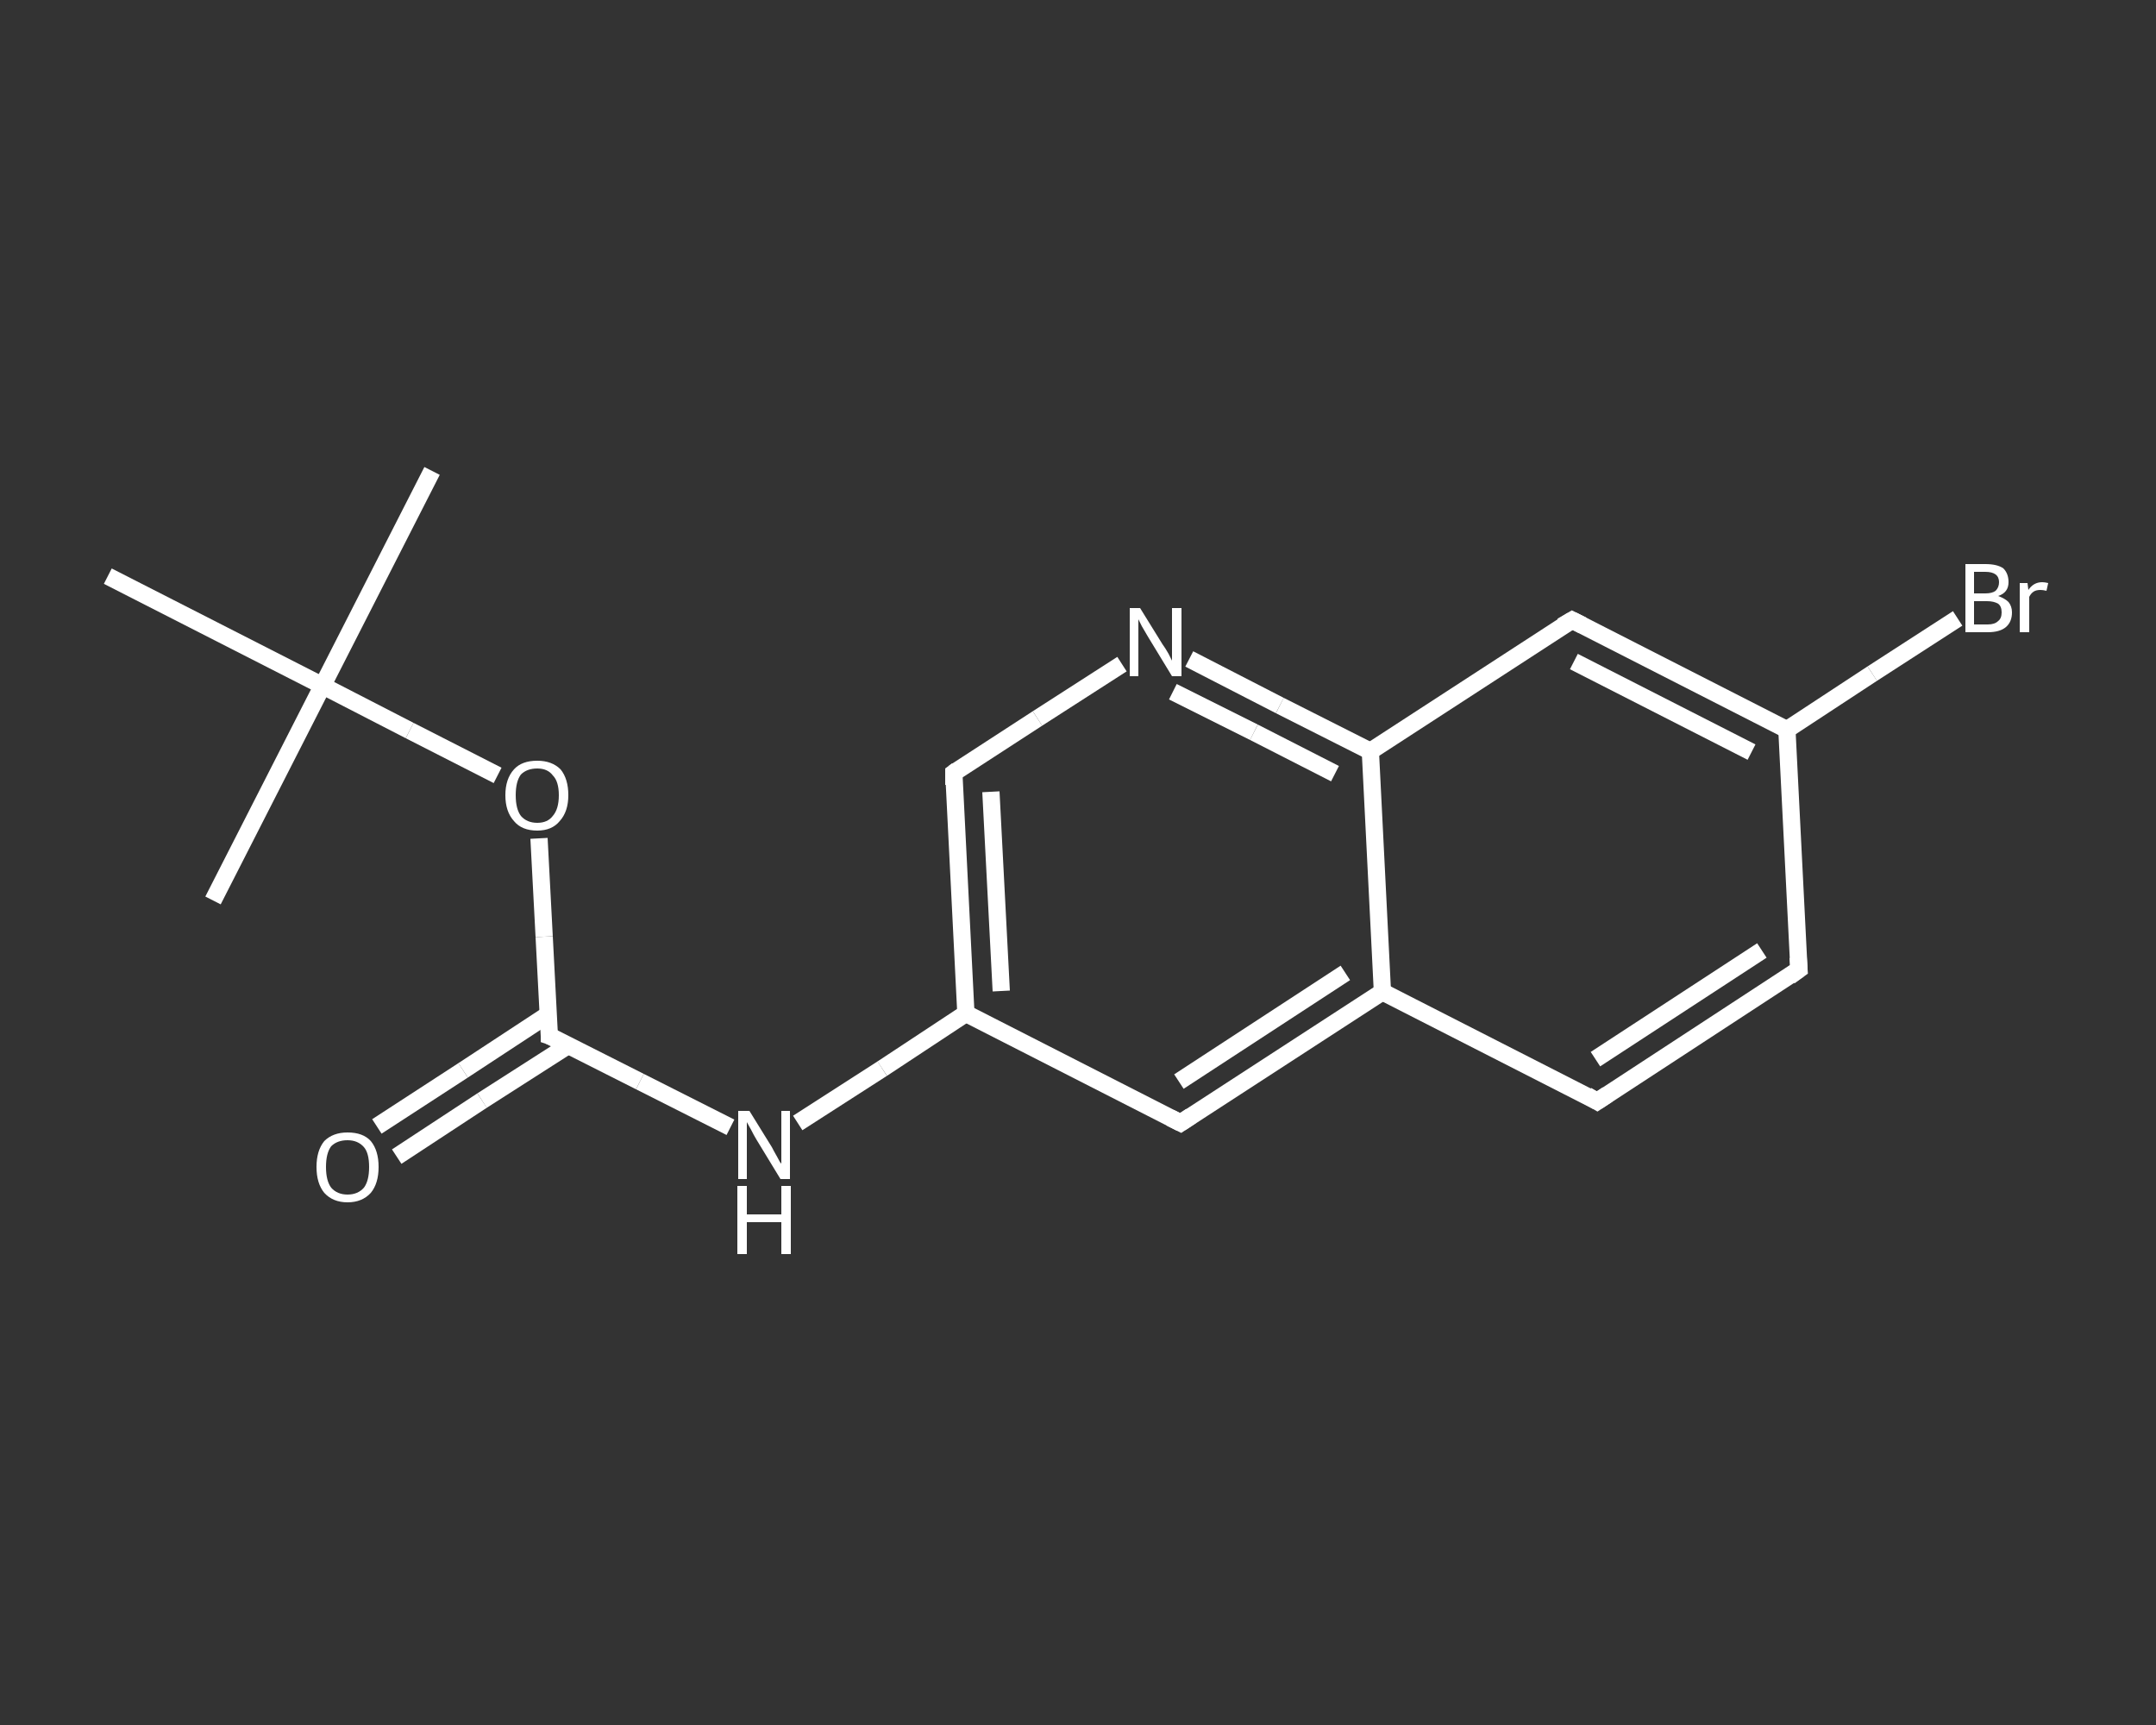 <?xml version='1.0' encoding='iso-8859-1'?>
<svg version='1.1' baseProfile='full'
              xmlns='http://www.w3.org/2000/svg'
                      xmlns:rdkit='http://www.rdkit.org/xml'
                      xmlns:xlink='http://www.w3.org/1999/xlink'
                  xml:space='preserve'
width='250px' height='200px' viewBox='0 0 250 200'>
<rect x="0" y="0" width="250" height="200" fill="#333333" stroke="none"/>
<!-- END OF HEADER -->
<rect style='opacity:1.0;fill:transparent;stroke:none' width='250.0' height='200.0' x='0.0' y='0.0'> </rect>
<path class='bond-0 atom-0 atom-1' d='M 50.1,54.6 L 37.4,79.5' style='fill:none;fill-rule:evenodd;stroke:#FFFFFF;stroke-width:2.0px;stroke-linecap:butt;stroke-linejoin:miter;stroke-opacity:1' />
<path class='bond-1 atom-1 atom-2' d='M 37.4,79.5 L 24.7,104.4' style='fill:none;fill-rule:evenodd;stroke:#FFFFFF;stroke-width:2.0px;stroke-linecap:butt;stroke-linejoin:miter;stroke-opacity:1' />
<path class='bond-2 atom-1 atom-3' d='M 37.4,79.5 L 12.5,66.8' style='fill:none;fill-rule:evenodd;stroke:#FFFFFF;stroke-width:2.0px;stroke-linecap:butt;stroke-linejoin:miter;stroke-opacity:1' />
<path class='bond-3 atom-1 atom-4' d='M 37.4,79.5 L 47.5,84.7' style='fill:none;fill-rule:evenodd;stroke:#FFFFFF;stroke-width:2.0px;stroke-linecap:butt;stroke-linejoin:miter;stroke-opacity:1' />
<path class='bond-3 atom-1 atom-4' d='M 47.5,84.7 L 57.7,89.9' style='fill:none;fill-rule:evenodd;stroke:#FFFFFF;stroke-width:2.0px;stroke-linecap:butt;stroke-linejoin:miter;stroke-opacity:1' />
<path class='bond-4 atom-4 atom-5' d='M 62.5,97.2 L 63.1,108.6' style='fill:none;fill-rule:evenodd;stroke:#FFFFFF;stroke-width:2.0px;stroke-linecap:butt;stroke-linejoin:miter;stroke-opacity:1' />
<path class='bond-4 atom-4 atom-5' d='M 63.1,108.6 L 63.7,120.1' style='fill:none;fill-rule:evenodd;stroke:#FFFFFF;stroke-width:2.0px;stroke-linecap:butt;stroke-linejoin:miter;stroke-opacity:1' />
<path class='bond-5 atom-5 atom-6' d='M 63.6,117.6 L 53.7,124.1' style='fill:none;fill-rule:evenodd;stroke:#FFFFFF;stroke-width:2.0px;stroke-linecap:butt;stroke-linejoin:miter;stroke-opacity:1' />
<path class='bond-5 atom-5 atom-6' d='M 53.7,124.1 L 43.7,130.6' style='fill:none;fill-rule:evenodd;stroke:#FFFFFF;stroke-width:2.0px;stroke-linecap:butt;stroke-linejoin:miter;stroke-opacity:1' />
<path class='bond-5 atom-5 atom-6' d='M 65.9,121.2 L 55.9,127.6' style='fill:none;fill-rule:evenodd;stroke:#FFFFFF;stroke-width:2.0px;stroke-linecap:butt;stroke-linejoin:miter;stroke-opacity:1' />
<path class='bond-5 atom-5 atom-6' d='M 55.9,127.6 L 46.0,134.1' style='fill:none;fill-rule:evenodd;stroke:#FFFFFF;stroke-width:2.0px;stroke-linecap:butt;stroke-linejoin:miter;stroke-opacity:1' />
<path class='bond-6 atom-5 atom-7' d='M 63.7,120.1 L 74.2,125.4' style='fill:none;fill-rule:evenodd;stroke:#FFFFFF;stroke-width:2.0px;stroke-linecap:butt;stroke-linejoin:miter;stroke-opacity:1' />
<path class='bond-6 atom-5 atom-7' d='M 74.2,125.4 L 84.7,130.7' style='fill:none;fill-rule:evenodd;stroke:#FFFFFF;stroke-width:2.0px;stroke-linecap:butt;stroke-linejoin:miter;stroke-opacity:1' />
<path class='bond-7 atom-7 atom-8' d='M 92.5,130.2 L 102.3,123.9' style='fill:none;fill-rule:evenodd;stroke:#FFFFFF;stroke-width:2.0px;stroke-linecap:butt;stroke-linejoin:miter;stroke-opacity:1' />
<path class='bond-7 atom-7 atom-8' d='M 102.3,123.9 L 112.0,117.5' style='fill:none;fill-rule:evenodd;stroke:#FFFFFF;stroke-width:2.0px;stroke-linecap:butt;stroke-linejoin:miter;stroke-opacity:1' />
<path class='bond-8 atom-8 atom-9' d='M 112.0,117.5 L 110.6,89.6' style='fill:none;fill-rule:evenodd;stroke:#FFFFFF;stroke-width:2.0px;stroke-linecap:butt;stroke-linejoin:miter;stroke-opacity:1' />
<path class='bond-8 atom-8 atom-9' d='M 116.1,114.9 L 114.9,91.8' style='fill:none;fill-rule:evenodd;stroke:#FFFFFF;stroke-width:2.0px;stroke-linecap:butt;stroke-linejoin:miter;stroke-opacity:1' />
<path class='bond-9 atom-9 atom-10' d='M 110.6,89.6 L 120.3,83.3' style='fill:none;fill-rule:evenodd;stroke:#FFFFFF;stroke-width:2.0px;stroke-linecap:butt;stroke-linejoin:miter;stroke-opacity:1' />
<path class='bond-9 atom-9 atom-10' d='M 120.3,83.3 L 130.1,77.0' style='fill:none;fill-rule:evenodd;stroke:#FFFFFF;stroke-width:2.0px;stroke-linecap:butt;stroke-linejoin:miter;stroke-opacity:1' />
<path class='bond-10 atom-10 atom-11' d='M 137.9,76.4 L 148.4,81.8' style='fill:none;fill-rule:evenodd;stroke:#FFFFFF;stroke-width:2.0px;stroke-linecap:butt;stroke-linejoin:miter;stroke-opacity:1' />
<path class='bond-10 atom-10 atom-11' d='M 148.4,81.8 L 158.9,87.1' style='fill:none;fill-rule:evenodd;stroke:#FFFFFF;stroke-width:2.0px;stroke-linecap:butt;stroke-linejoin:miter;stroke-opacity:1' />
<path class='bond-10 atom-10 atom-11' d='M 136.0,80.2 L 145.4,84.9' style='fill:none;fill-rule:evenodd;stroke:#FFFFFF;stroke-width:2.0px;stroke-linecap:butt;stroke-linejoin:miter;stroke-opacity:1' />
<path class='bond-10 atom-10 atom-11' d='M 145.4,84.9 L 154.8,89.7' style='fill:none;fill-rule:evenodd;stroke:#FFFFFF;stroke-width:2.0px;stroke-linecap:butt;stroke-linejoin:miter;stroke-opacity:1' />
<path class='bond-11 atom-11 atom-12' d='M 158.9,87.1 L 182.3,71.9' style='fill:none;fill-rule:evenodd;stroke:#FFFFFF;stroke-width:2.0px;stroke-linecap:butt;stroke-linejoin:miter;stroke-opacity:1' />
<path class='bond-12 atom-12 atom-13' d='M 182.3,71.9 L 207.2,84.6' style='fill:none;fill-rule:evenodd;stroke:#FFFFFF;stroke-width:2.0px;stroke-linecap:butt;stroke-linejoin:miter;stroke-opacity:1' />
<path class='bond-12 atom-12 atom-13' d='M 182.5,76.7 L 203.1,87.2' style='fill:none;fill-rule:evenodd;stroke:#FFFFFF;stroke-width:2.0px;stroke-linecap:butt;stroke-linejoin:miter;stroke-opacity:1' />
<path class='bond-13 atom-13 atom-14' d='M 207.2,84.6 L 217.1,78.1' style='fill:none;fill-rule:evenodd;stroke:#FFFFFF;stroke-width:2.0px;stroke-linecap:butt;stroke-linejoin:miter;stroke-opacity:1' />
<path class='bond-13 atom-13 atom-14' d='M 217.1,78.1 L 227.0,71.7' style='fill:none;fill-rule:evenodd;stroke:#FFFFFF;stroke-width:2.0px;stroke-linecap:butt;stroke-linejoin:miter;stroke-opacity:1' />
<path class='bond-14 atom-13 atom-15' d='M 207.2,84.6 L 208.6,112.4' style='fill:none;fill-rule:evenodd;stroke:#FFFFFF;stroke-width:2.0px;stroke-linecap:butt;stroke-linejoin:miter;stroke-opacity:1' />
<path class='bond-15 atom-15 atom-16' d='M 208.6,112.4 L 185.2,127.7' style='fill:none;fill-rule:evenodd;stroke:#FFFFFF;stroke-width:2.0px;stroke-linecap:butt;stroke-linejoin:miter;stroke-opacity:1' />
<path class='bond-15 atom-15 atom-16' d='M 204.3,110.2 L 185.0,122.8' style='fill:none;fill-rule:evenodd;stroke:#FFFFFF;stroke-width:2.0px;stroke-linecap:butt;stroke-linejoin:miter;stroke-opacity:1' />
<path class='bond-16 atom-16 atom-17' d='M 185.2,127.7 L 160.3,115.0' style='fill:none;fill-rule:evenodd;stroke:#FFFFFF;stroke-width:2.0px;stroke-linecap:butt;stroke-linejoin:miter;stroke-opacity:1' />
<path class='bond-17 atom-17 atom-18' d='M 160.3,115.0 L 136.9,130.2' style='fill:none;fill-rule:evenodd;stroke:#FFFFFF;stroke-width:2.0px;stroke-linecap:butt;stroke-linejoin:miter;stroke-opacity:1' />
<path class='bond-17 atom-17 atom-18' d='M 156.0,112.8 L 136.7,125.4' style='fill:none;fill-rule:evenodd;stroke:#FFFFFF;stroke-width:2.0px;stroke-linecap:butt;stroke-linejoin:miter;stroke-opacity:1' />
<path class='bond-18 atom-18 atom-8' d='M 136.9,130.2 L 112.0,117.5' style='fill:none;fill-rule:evenodd;stroke:#FFFFFF;stroke-width:2.0px;stroke-linecap:butt;stroke-linejoin:miter;stroke-opacity:1' />
<path class='bond-19 atom-17 atom-11' d='M 160.3,115.0 L 158.9,87.1' style='fill:none;fill-rule:evenodd;stroke:#FFFFFF;stroke-width:2.0px;stroke-linecap:butt;stroke-linejoin:miter;stroke-opacity:1' />
<path d='M 63.7,119.5 L 63.7,120.1 L 64.3,120.3' style='fill:none;stroke:#FFFFFF;stroke-width:2.0px;stroke-linecap:butt;stroke-linejoin:miter;stroke-opacity:1;' />
<path d='M 110.6,91.0 L 110.6,89.6 L 111.0,89.3' style='fill:none;stroke:#FFFFFF;stroke-width:2.0px;stroke-linecap:butt;stroke-linejoin:miter;stroke-opacity:1;' />
<path d='M 181.1,72.6 L 182.3,71.9 L 183.5,72.5' style='fill:none;stroke:#FFFFFF;stroke-width:2.0px;stroke-linecap:butt;stroke-linejoin:miter;stroke-opacity:1;' />
<path d='M 208.5,111.0 L 208.6,112.4 L 207.5,113.2' style='fill:none;stroke:#FFFFFF;stroke-width:2.0px;stroke-linecap:butt;stroke-linejoin:miter;stroke-opacity:1;' />
<path d='M 186.4,126.9 L 185.2,127.7 L 184.0,127.0' style='fill:none;stroke:#FFFFFF;stroke-width:2.0px;stroke-linecap:butt;stroke-linejoin:miter;stroke-opacity:1;' />
<path d='M 138.1,129.4 L 136.9,130.2 L 135.7,129.6' style='fill:none;stroke:#FFFFFF;stroke-width:2.0px;stroke-linecap:butt;stroke-linejoin:miter;stroke-opacity:1;' />
<path class='atom-4' d='M 58.6 92.2
Q 58.6 90.3, 59.6 89.2
Q 60.5 88.2, 62.3 88.2
Q 64.0 88.2, 65.0 89.2
Q 65.9 90.3, 65.9 92.2
Q 65.9 94.1, 64.9 95.2
Q 64.0 96.3, 62.3 96.3
Q 60.5 96.3, 59.6 95.2
Q 58.6 94.1, 58.6 92.2
M 62.3 95.4
Q 63.5 95.4, 64.1 94.6
Q 64.8 93.8, 64.8 92.2
Q 64.8 90.6, 64.1 89.9
Q 63.5 89.1, 62.3 89.1
Q 61.1 89.1, 60.4 89.8
Q 59.8 90.6, 59.8 92.2
Q 59.8 93.8, 60.4 94.6
Q 61.1 95.4, 62.3 95.4
' fill='#FFFFFF'/>
<path class='atom-6' d='M 36.7 135.3
Q 36.7 133.4, 37.6 132.3
Q 38.6 131.3, 40.3 131.3
Q 42.1 131.3, 43.0 132.3
Q 43.9 133.4, 43.9 135.3
Q 43.9 137.2, 43.0 138.3
Q 42.0 139.4, 40.3 139.4
Q 38.6 139.4, 37.6 138.3
Q 36.7 137.2, 36.7 135.3
M 40.3 138.5
Q 41.5 138.5, 42.2 137.7
Q 42.8 136.9, 42.8 135.3
Q 42.8 133.7, 42.2 133.0
Q 41.5 132.2, 40.3 132.2
Q 39.1 132.2, 38.4 132.9
Q 37.8 133.7, 37.8 135.3
Q 37.8 136.9, 38.4 137.7
Q 39.1 138.5, 40.3 138.5
' fill='#FFFFFF'/>
<path class='atom-7' d='M 86.9 128.8
L 89.5 133.0
Q 89.7 133.4, 90.1 134.1
Q 90.5 134.9, 90.6 134.9
L 90.6 128.8
L 91.6 128.8
L 91.6 136.7
L 90.5 136.7
L 87.7 132.1
Q 87.4 131.6, 87.1 131.0
Q 86.7 130.3, 86.6 130.1
L 86.6 136.7
L 85.6 136.7
L 85.6 128.8
L 86.9 128.8
' fill='#FFFFFF'/>
<path class='atom-7' d='M 85.5 137.5
L 86.6 137.5
L 86.6 140.8
L 90.6 140.8
L 90.6 137.5
L 91.7 137.5
L 91.7 145.4
L 90.6 145.4
L 90.6 141.7
L 86.6 141.7
L 86.6 145.4
L 85.5 145.4
L 85.5 137.5
' fill='#FFFFFF'/>
<path class='atom-10' d='M 132.2 70.5
L 134.8 74.7
Q 135.1 75.1, 135.5 75.8
Q 135.9 76.6, 135.9 76.6
L 135.9 70.5
L 137.0 70.5
L 137.0 78.4
L 135.9 78.4
L 133.1 73.8
Q 132.8 73.3, 132.4 72.6
Q 132.1 72.0, 132.0 71.8
L 132.0 78.4
L 131.0 78.4
L 131.0 70.5
L 132.2 70.5
' fill='#FFFFFF'/>
<path class='atom-14' d='M 231.7 69.1
Q 232.5 69.4, 232.9 69.8
Q 233.3 70.3, 233.3 71.0
Q 233.3 72.1, 232.6 72.7
Q 231.9 73.3, 230.5 73.3
L 227.9 73.3
L 227.9 65.4
L 230.2 65.4
Q 231.6 65.4, 232.3 65.9
Q 232.9 66.5, 232.9 67.5
Q 232.9 68.7, 231.7 69.1
M 228.9 66.3
L 228.9 68.8
L 230.2 68.8
Q 231.0 68.8, 231.4 68.5
Q 231.8 68.1, 231.8 67.5
Q 231.8 66.3, 230.2 66.3
L 228.9 66.3
M 230.5 72.4
Q 231.3 72.4, 231.7 72.0
Q 232.1 71.7, 232.1 71.0
Q 232.1 70.3, 231.7 70.0
Q 231.2 69.7, 230.4 69.7
L 228.9 69.7
L 228.9 72.4
L 230.5 72.4
' fill='#FFFFFF'/>
<path class='atom-14' d='M 235.1 67.6
L 235.2 68.4
Q 235.8 67.5, 236.8 67.5
Q 237.1 67.5, 237.5 67.6
L 237.3 68.5
Q 236.9 68.4, 236.6 68.4
Q 236.1 68.4, 235.8 68.6
Q 235.5 68.8, 235.3 69.2
L 235.3 73.3
L 234.2 73.3
L 234.2 67.6
L 235.1 67.6
' fill='#FFFFFF'/>
</svg>
